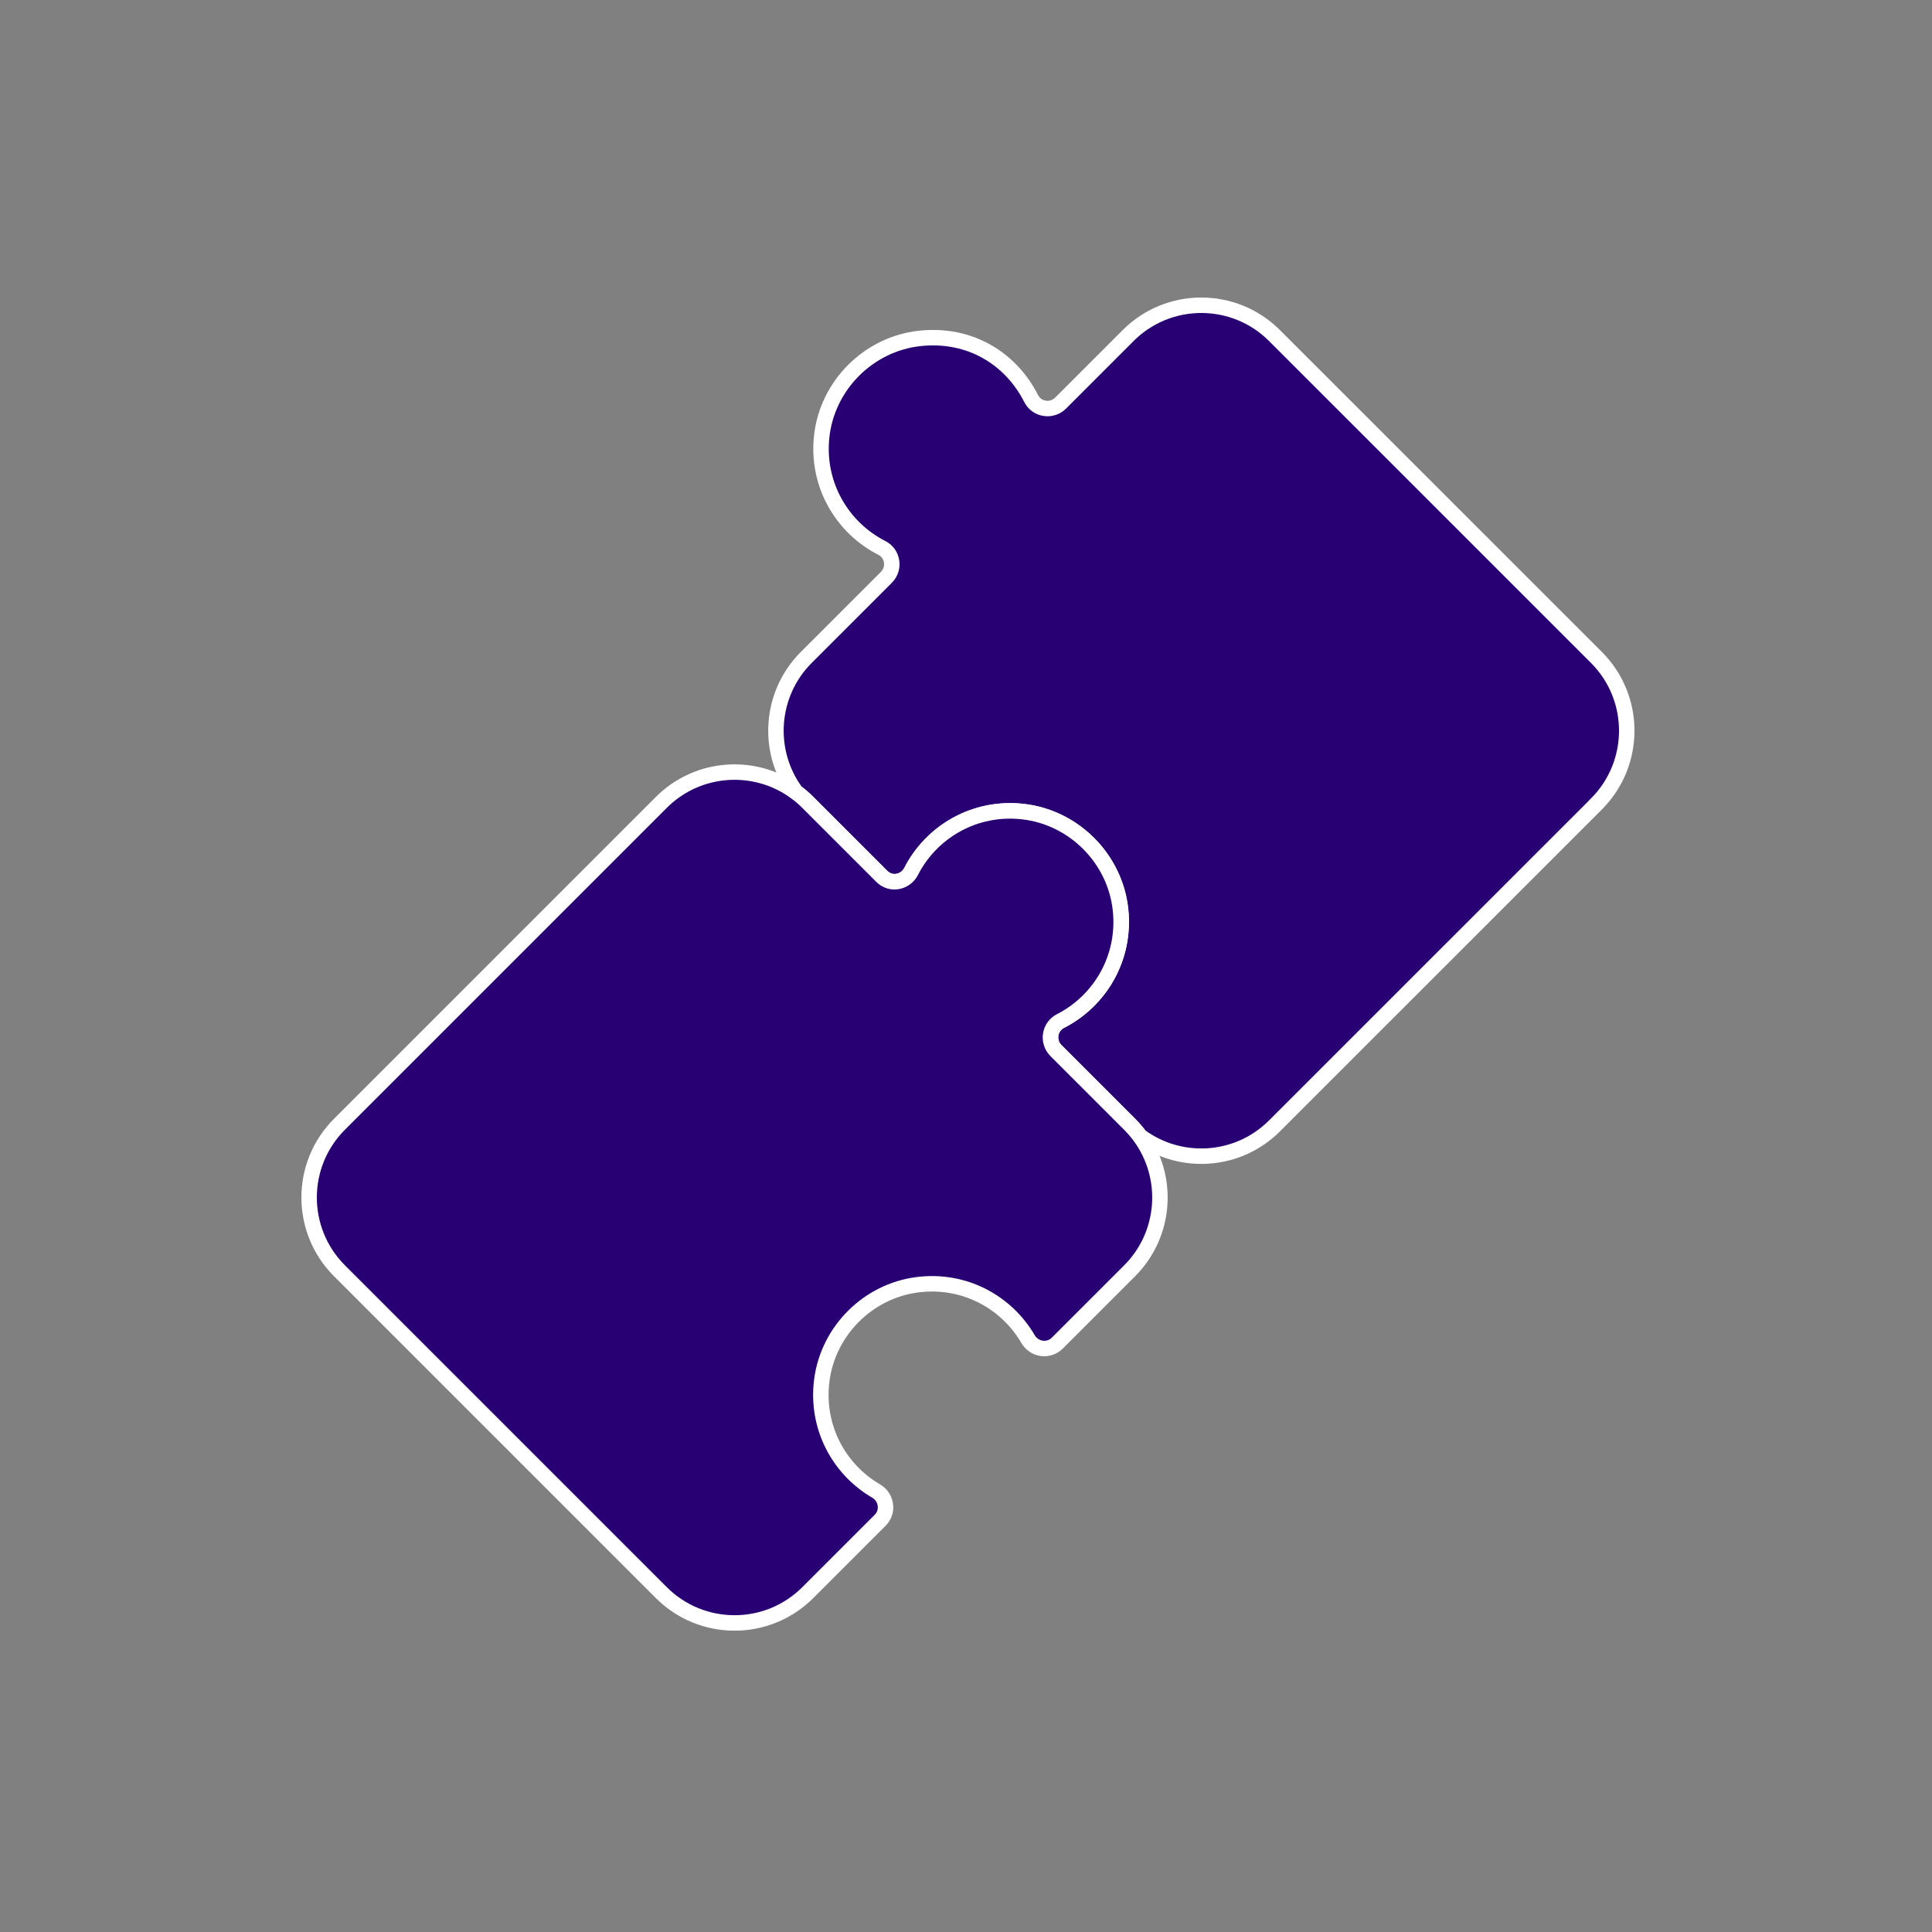 <svg width="500" height="500" viewBox="0 0 500 500" fill="none" xmlns="http://www.w3.org/2000/svg">
<rect x="0" y="0" width="500" height="500" fill="#808080" stroke="none"/>
<path d="M413.154 208.082L329.855 291.365C320.378 300.858 305.529 301.748 295.053 294.035C294.256 292.958 293.366 291.912 292.383 290.928L273.303 271.848C271.023 269.568 271.601 265.681 274.489 264.213C284.685 259.014 291.368 247.912 290.025 235.406C288.62 222.212 278.002 211.532 264.825 210.018C252.271 208.582 241.076 215.249 235.846 225.475C234.362 228.38 230.553 229.098 228.257 226.787L209.099 207.629C208.116 206.645 207.07 205.74 205.977 204.959V204.944C198.295 194.451 199.185 179.634 208.662 170.141L229.397 149.406C231.677 147.126 231.099 143.254 228.226 141.802C217.999 136.603 211.285 125.454 212.659 112.917C214.111 99.723 224.76 89.059 237.938 87.591C251.116 86.124 261.671 92.9 266.87 103.158C268.338 106.031 272.194 106.609 274.474 104.329L291.945 86.858C302.407 76.381 319.394 76.381 329.855 86.858L413.154 170.141C423.615 180.617 423.615 197.59 413.154 208.066V208.082Z" fill="#280074" stroke="white" stroke-width="4" stroke-miterlimit="10"/>
<path d="M292.349 328.877L273.629 347.598C271.38 349.846 267.649 349.3 266.056 346.552C260.466 336.965 249.521 330.907 237.327 332.5C224.602 334.17 214.359 344.413 212.689 357.138C211.096 369.332 217.154 380.293 226.725 385.867C229.473 387.475 230.035 391.191 227.787 393.44L209.066 412.161C198.59 422.637 181.617 422.637 171.141 412.161L87.858 328.877C77.381 318.401 77.381 301.429 87.858 290.952L171.141 207.669C180.618 198.191 195.436 197.286 205.928 204.983V204.999C207.021 205.779 208.067 206.685 209.051 207.669L228.209 226.827C230.519 229.137 234.314 228.419 235.797 225.515C241.027 215.288 252.222 208.621 264.776 210.058C277.954 211.572 288.571 222.252 289.976 235.445C291.319 247.952 284.636 259.053 274.441 264.253C271.552 265.72 270.974 269.608 273.254 271.888L292.334 290.967C293.317 291.951 294.207 292.997 295.004 294.075C302.717 304.567 301.827 319.4 292.334 328.893L292.349 328.877Z" fill="#280074" stroke="white" stroke-width="4" stroke-miterlimit="10"/>
</svg>

